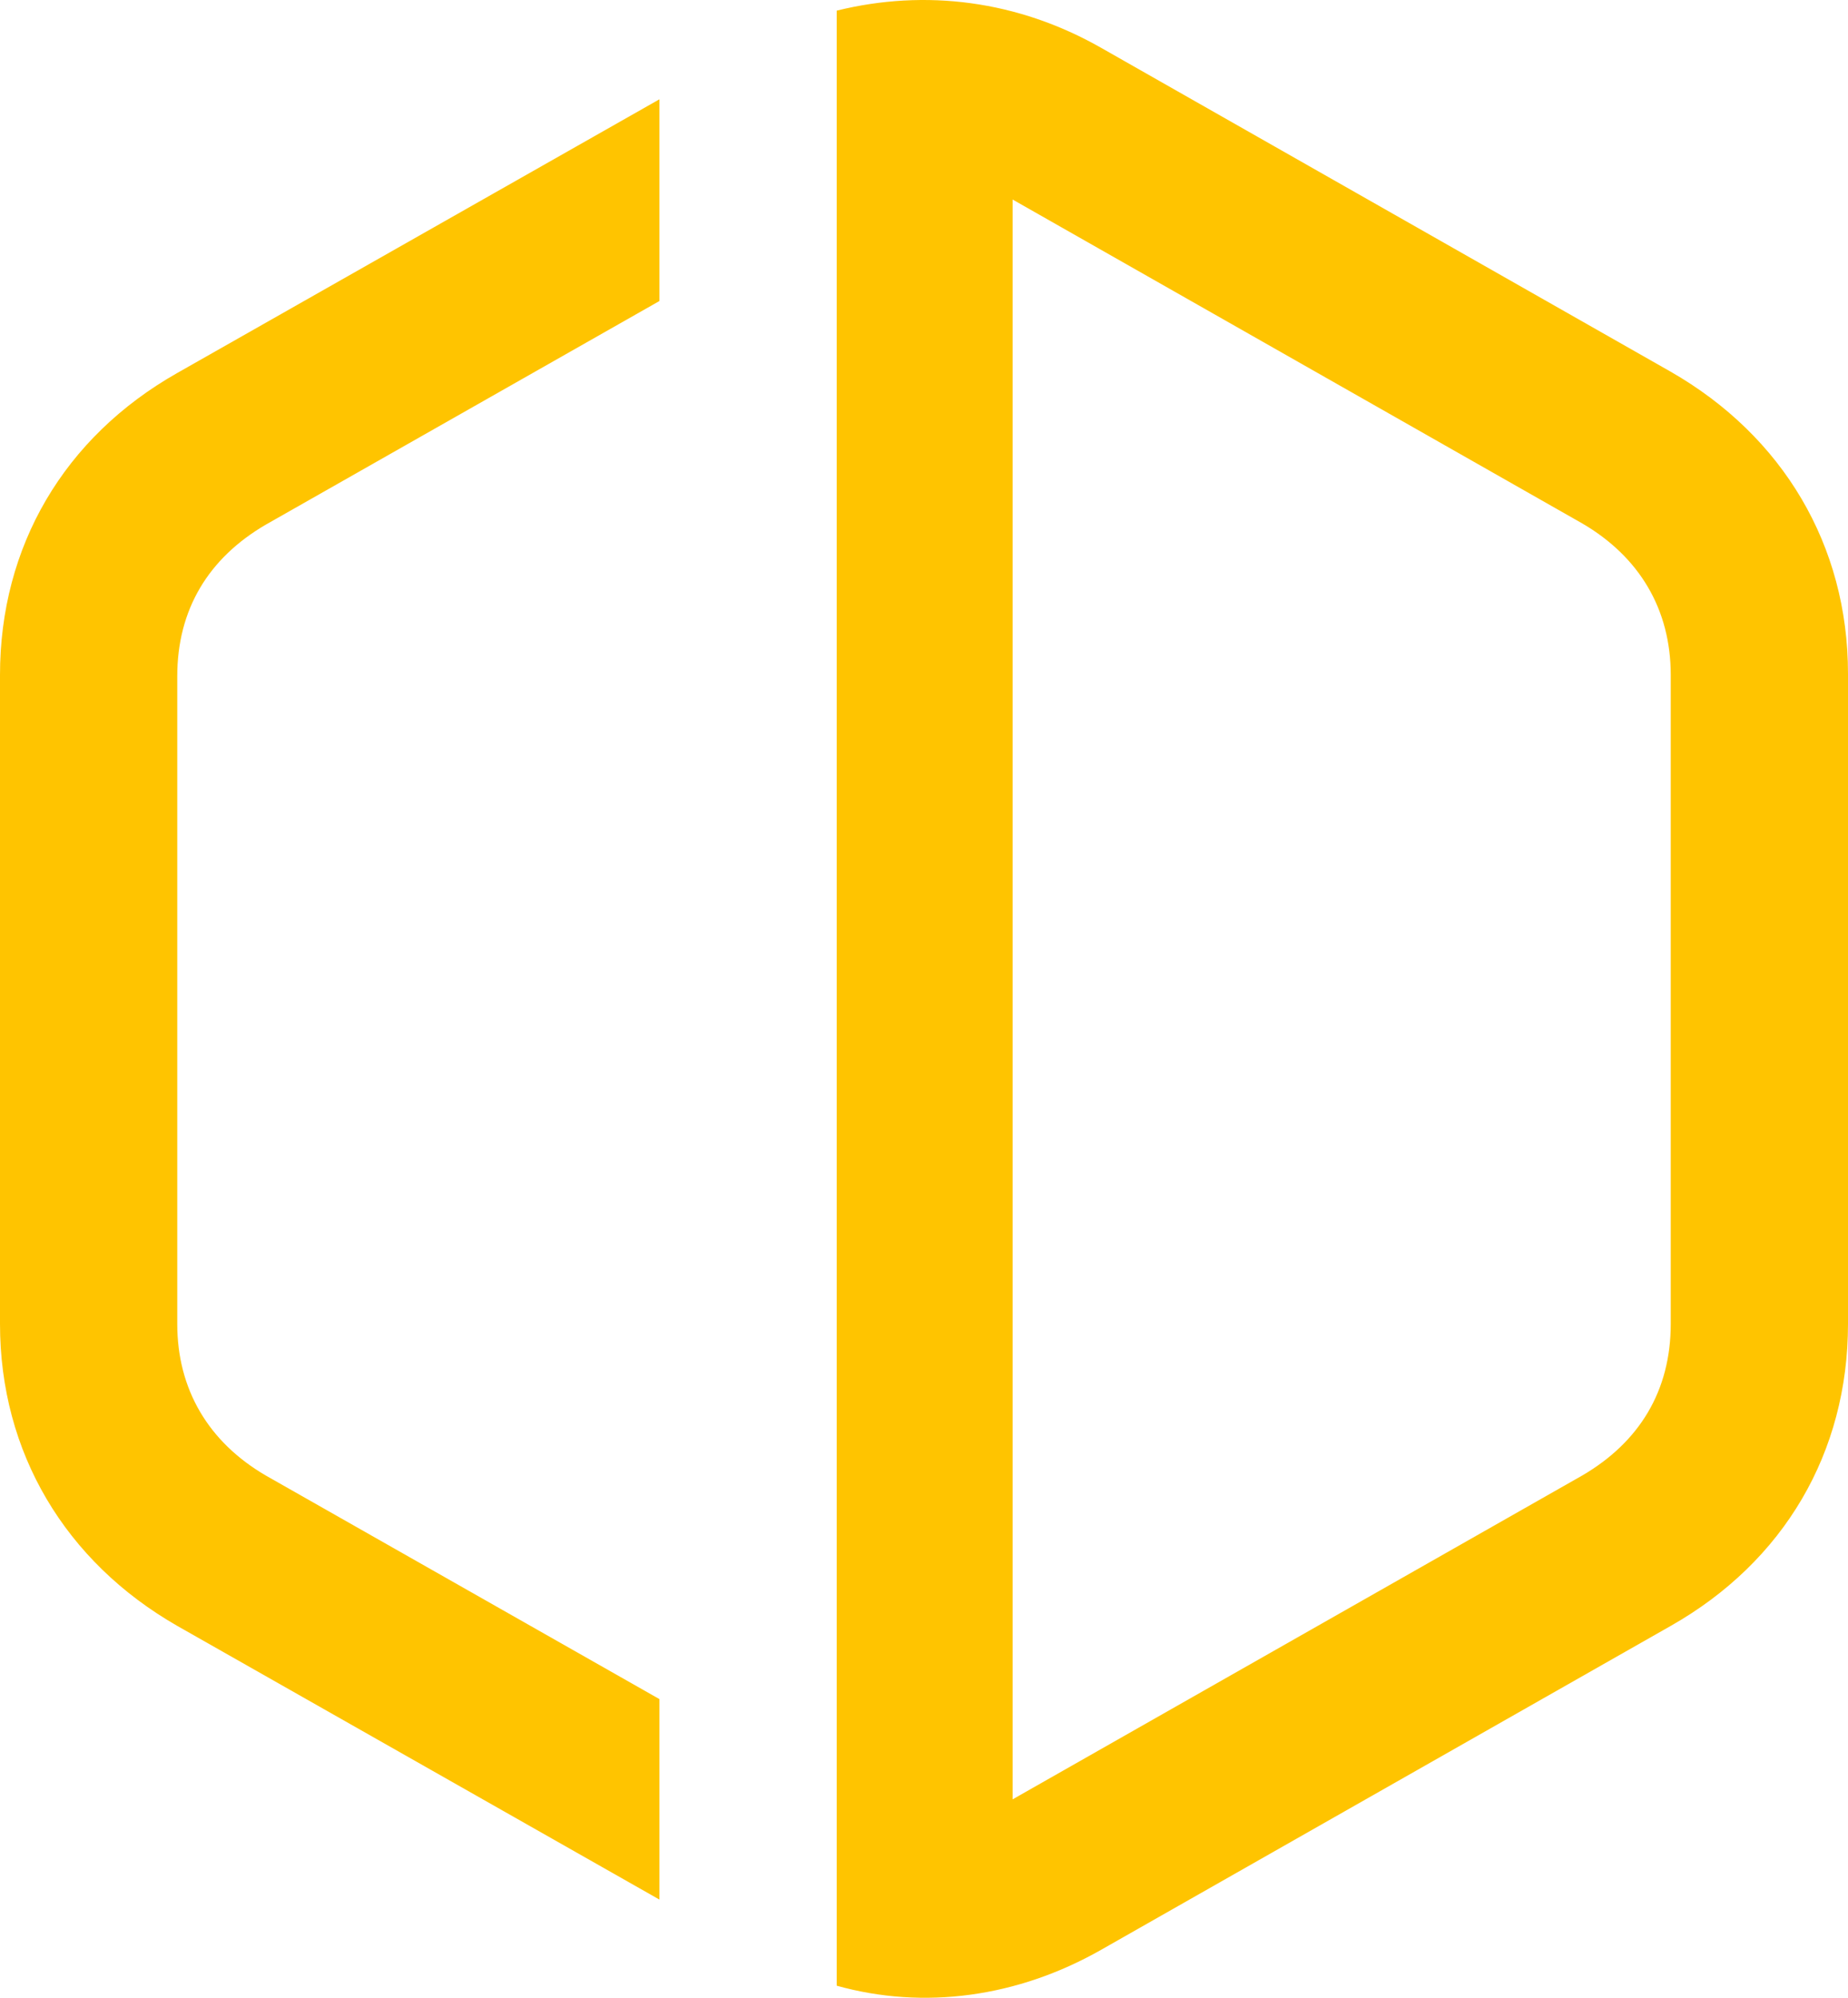 <svg width="37" height="40" viewBox="0 0 37 40" fill="none" xmlns="http://www.w3.org/2000/svg">
<path fill-rule="evenodd" clip-rule="evenodd" d="M22.049 0.959L33.451 7.443C35.695 8.729 37 10.916 37 13.489V26.508C37 29.081 35.721 31.267 33.451 32.554L22.049 39.038C20.379 39.989 18.5 40.247 16.752 39.758C16.752 26.585 16.752 13.412 16.752 0.213C18.526 -0.225 20.379 0.007 22.049 0.959ZM20.274 36.027L31.677 29.544C32.825 28.875 33.451 27.846 33.451 26.508V13.514C33.451 12.202 32.825 11.148 31.677 10.479L20.274 3.995V36.027ZM13.203 38.034L3.549 32.554C1.305 31.267 0 29.081 0 26.508V13.514C0 10.942 1.279 8.755 3.549 7.468L13.203 1.988V6.027L5.323 10.504C4.175 11.173 3.549 12.202 3.549 13.54V26.508C3.549 27.82 4.175 28.875 5.323 29.544L13.203 34.02V38.034Z" fill="#FFC400"/>
</svg>

